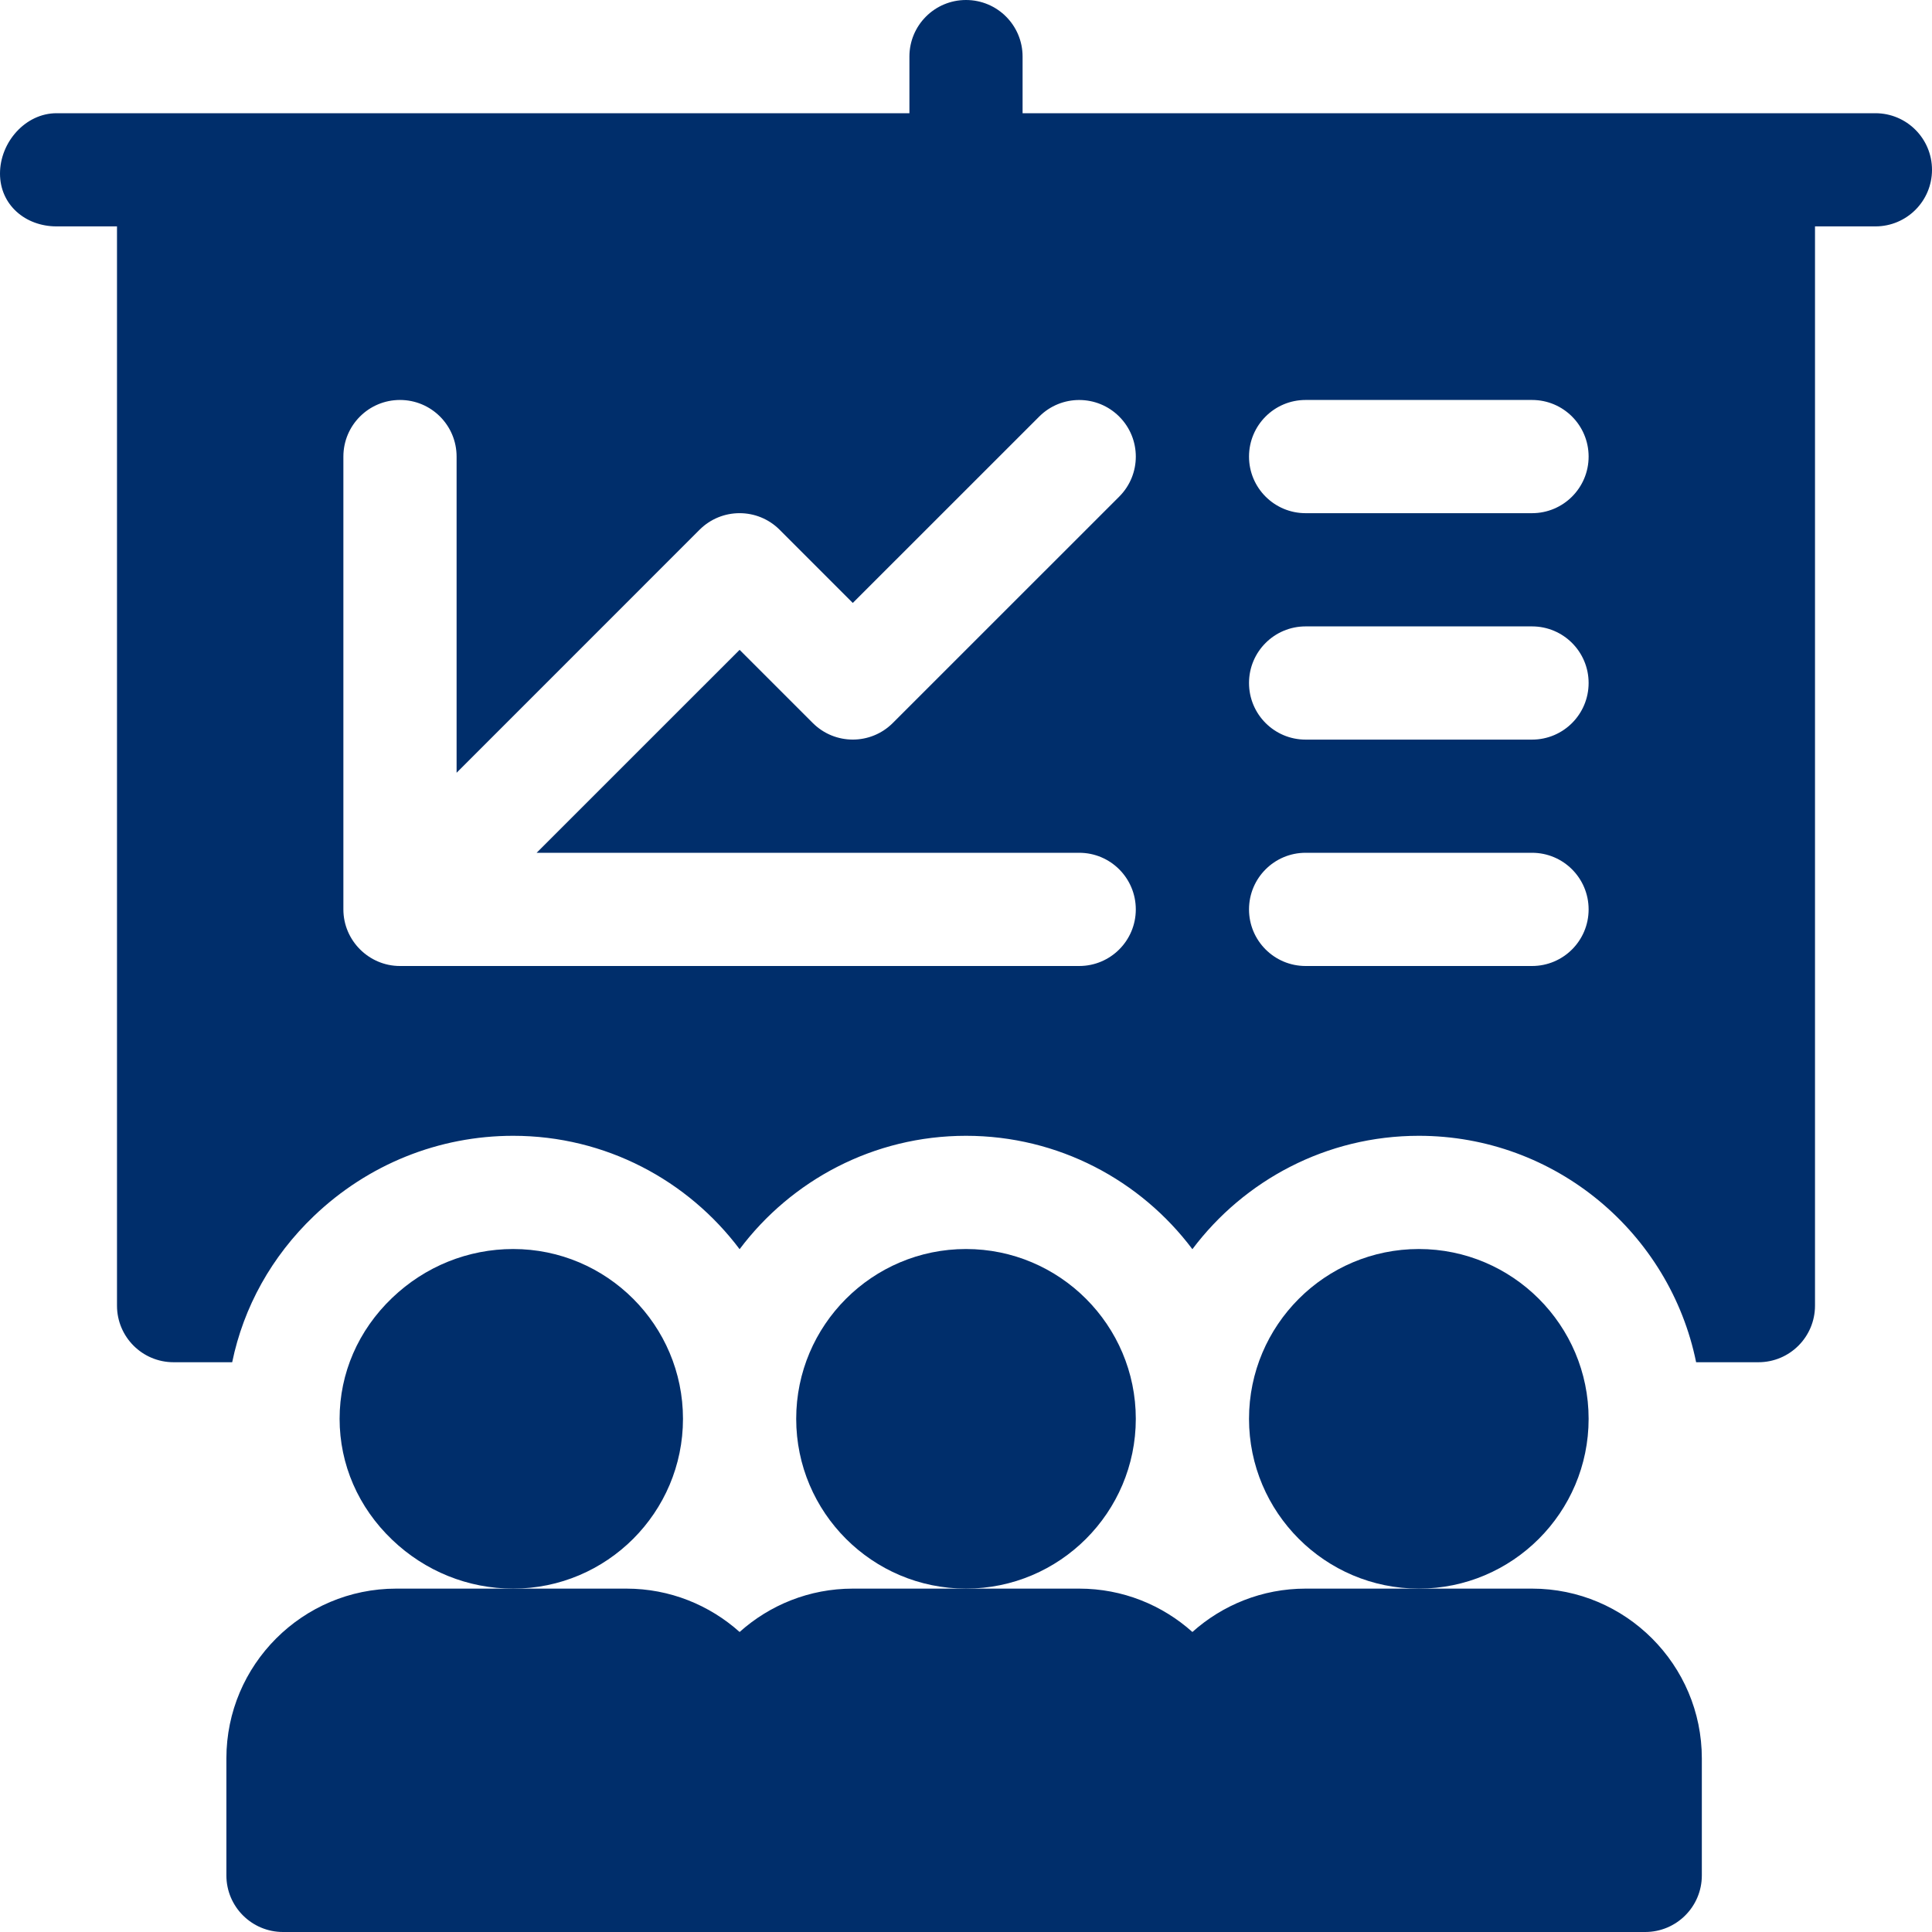 <?xml version="1.0" encoding="UTF-8"?> <svg xmlns="http://www.w3.org/2000/svg" width="45" height="45" viewBox="0 0 45 45" fill="none"> <path d="M43.682 2.637H23.818V1.318C23.818 0.59 23.229 0 22.5 0C21.771 0 21.182 0.59 21.182 1.318V2.637H1.318C0.59 2.637 0 3.314 0 4.043C0 4.771 0.59 5.273 1.318 5.273H2.725V30.41C2.725 31.139 3.314 31.729 4.043 31.729H5.408C5.673 30.444 6.326 29.265 7.312 28.323C8.572 27.119 10.22 26.455 11.953 26.455C14.107 26.455 16.023 27.494 17.227 29.096C18.43 27.494 20.346 26.455 22.5 26.455C24.654 26.455 26.57 27.494 27.773 29.096C28.977 27.494 30.893 26.455 33.047 26.455C36.23 26.455 38.894 28.723 39.506 31.729H40.957C41.686 31.729 42.275 31.139 42.275 30.41V5.273H43.682C44.41 5.273 45 4.684 45 3.955C45 3.227 44.41 2.637 43.682 2.637ZM25.137 19.863C25.865 19.863 26.455 20.453 26.455 21.182C26.455 21.91 25.865 22.5 25.137 22.5H9.316C8.593 22.5 7.998 21.907 7.998 21.182V10.635C7.998 9.906 8.588 9.316 9.316 9.316C10.045 9.316 10.635 9.906 10.635 10.635V17.999L16.294 12.339C16.809 11.824 17.644 11.824 18.159 12.339L19.863 14.044L24.205 9.703C24.72 9.188 25.554 9.188 26.069 9.703C26.584 10.218 26.584 11.052 26.069 11.567L20.795 16.84C20.28 17.355 19.446 17.355 18.931 16.84L17.227 15.136L12.499 19.863H25.137ZM35.684 22.5H30.41C29.682 22.5 29.092 21.91 29.092 21.182C29.092 20.453 29.682 19.863 30.41 19.863H35.684C36.412 19.863 37.002 20.453 37.002 21.182C37.002 21.91 36.412 22.5 35.684 22.5ZM35.684 17.227H30.41C29.682 17.227 29.092 16.637 29.092 15.908C29.092 15.18 29.682 14.59 30.41 14.59H35.684C36.412 14.59 37.002 15.18 37.002 15.908C37.002 16.637 36.412 17.227 35.684 17.227ZM35.684 11.953H30.41C29.682 11.953 29.092 11.363 29.092 10.635C29.092 9.906 29.682 9.316 30.41 9.316H35.684C36.412 9.316 37.002 9.906 37.002 10.635C37.002 11.363 36.412 11.953 35.684 11.953Z" fill="#002E6B"></path> <path d="M15.908 33.047C15.908 30.866 14.134 29.092 11.953 29.092C10.903 29.092 9.901 29.496 9.134 30.23C8.345 30.984 7.91 31.984 7.91 33.047C7.91 34.109 8.345 35.11 9.134 35.864C9.901 36.598 10.903 37.002 11.953 37.002C14.134 37.002 15.908 35.228 15.908 33.047Z" fill="#002E6B"></path> <path d="M26.455 33.047C26.455 30.866 24.681 29.092 22.5 29.092C20.319 29.092 18.545 30.866 18.545 33.047C18.545 35.228 20.319 37.002 22.5 37.002C24.681 37.002 26.455 35.228 26.455 33.047Z" fill="#002E6B"></path> <path d="M37.002 33.047C37.002 30.866 35.228 29.092 33.047 29.092C30.866 29.092 29.092 30.866 29.092 33.047C29.092 35.228 30.866 37.002 33.047 37.002C35.228 37.002 37.002 35.228 37.002 33.047Z" fill="#002E6B"></path> <path d="M35.684 37.002H30.41C29.398 37.002 28.474 37.385 27.773 38.012C27.073 37.385 26.149 37.002 25.137 37.002H19.863C18.851 37.002 17.927 37.385 17.227 38.012C16.526 37.385 15.602 37.002 14.59 37.002H9.229C7.048 37.002 5.273 38.776 5.273 40.957V43.682C5.273 44.41 5.864 45 6.592 45H38.32C39.048 45 39.639 44.41 39.639 43.682V40.957C39.639 38.776 37.864 37.002 35.684 37.002Z" fill="#002E6B"></path> </svg> 